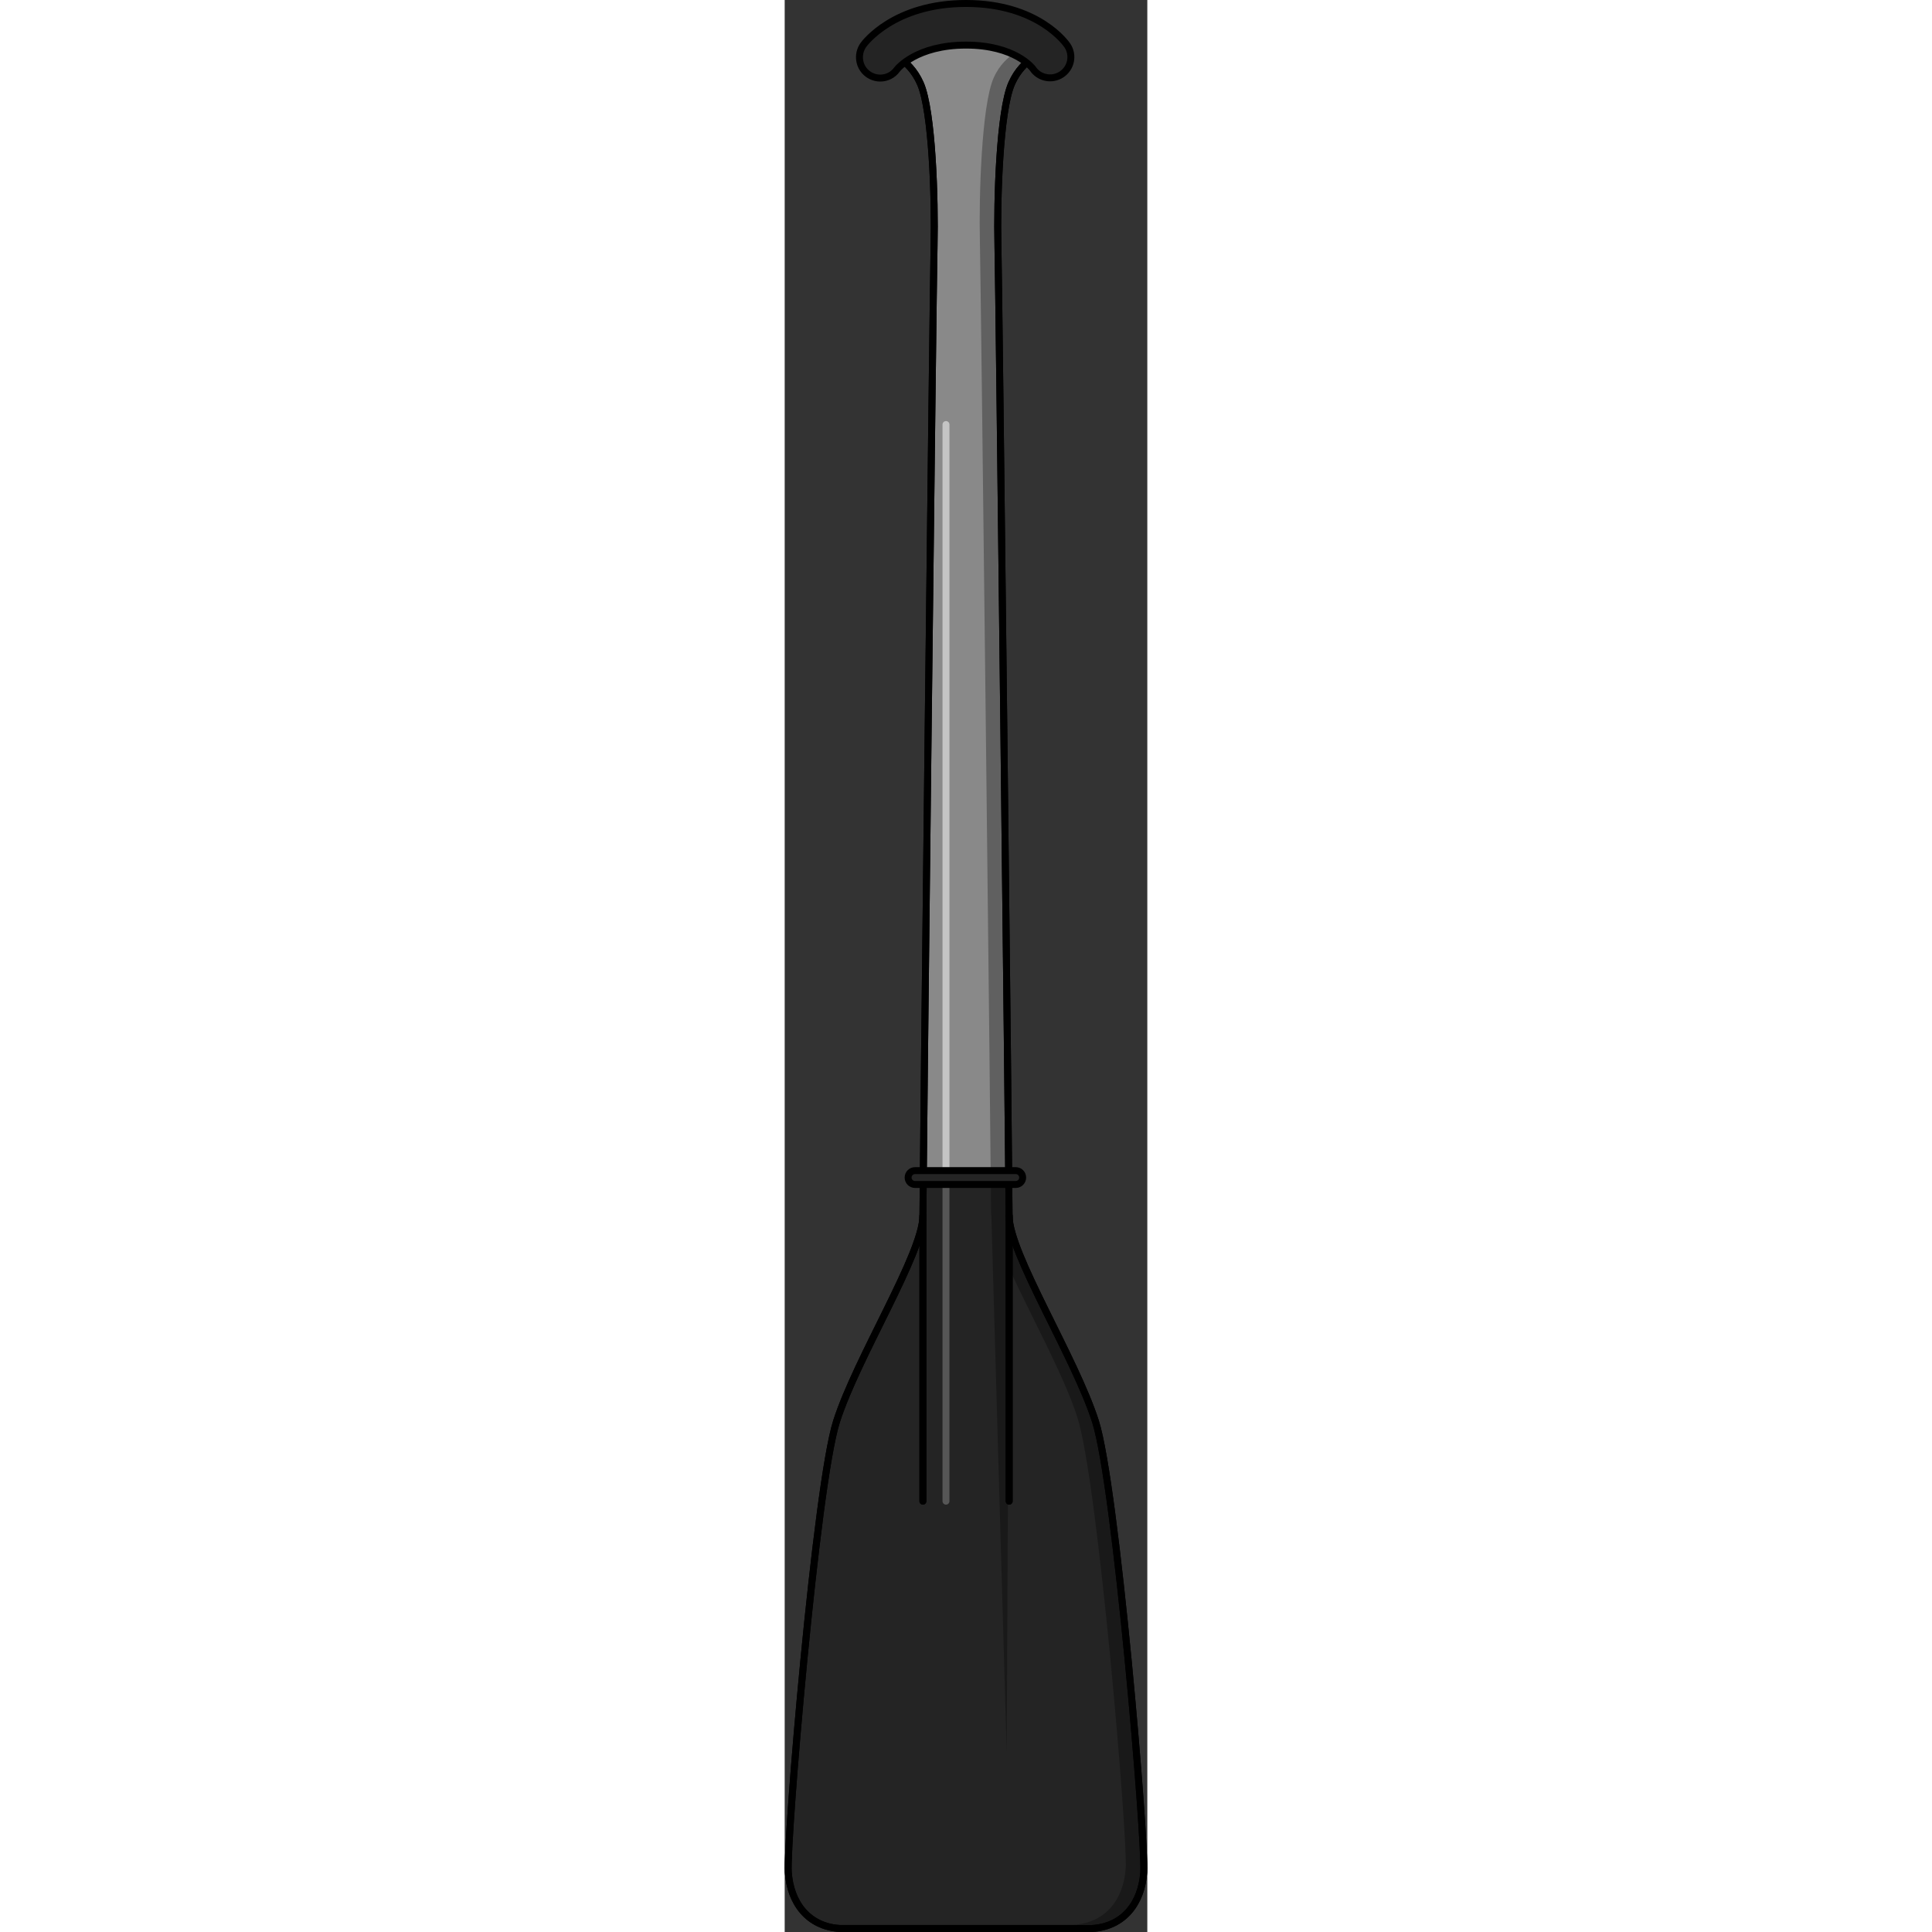 <?xml version="1.0" encoding="utf-8"?>
<!-- Created by: Science Figures, www.sciencefigures.org, Generator: Science Figures Editor -->
<!DOCTYPE svg PUBLIC "-//W3C//DTD SVG 1.1//EN" "http://www.w3.org/Graphics/SVG/1.1/DTD/svg11.dtd">
<svg version="1.1" id="Layer_1" xmlns="http://www.w3.org/2000/svg" xmlns:xlink="http://www.w3.org/1999/xlink" 
	 width="800px" height="800px" viewBox="0 0 52.264 278.45" enable-background="new 0 0 52.264 278.45" xml:space="preserve">
<rect x="0" y="0" width="52.264" height="278.45" fill="#333333" stroke="none"/>
<g>
	<g>
		<path fill="#898989" d="M44.786,204.839c-2.961-9.248-12.429-24.174-12.442-29.613c-0.013-5.439-1.452-133.325-1.608-139.858
			c-0.157-6.533,0.239-19.382,1.971-23.322c1.73-3.939,4.857-4.078,4.346-5.927c-0.486-1.753-5.427-3.763-10.919-3.591
			C20.64,2.355,15.7,4.365,15.214,6.118c-0.512,1.849,2.615,1.987,4.345,5.927c1.731,3.94,2.127,16.789,1.971,23.322
			c-0.156,6.534-1.596,134.419-1.608,139.858c-0.014,5.439-9.481,20.365-12.443,29.613c-2.96,9.248-7.269,60.62-6.963,64.996
			c0.306,4.377,2.822,7.816,7.443,8.115h17.93h4.321h14.097c4.621-0.299,7.138-3.738,7.442-8.115
			C52.055,265.459,47.747,214.087,44.786,204.839z"/>
		<path fill="#242424" d="M19.921,175.226c-0.014,5.439-9.481,20.365-12.443,29.613c-2.96,9.248-7.269,60.62-6.963,64.996
			c0.306,4.377,2.822,7.816,7.443,8.115h17.93h4.321h14.097c4.621-0.299,7.138-3.738,7.442-8.115
			c0.307-4.376-4.002-55.748-6.963-64.996s-12.429-24.174-12.442-29.613c-0.001-0.572-0.019-2.514-0.048-5.512H19.97
			C19.94,172.712,19.923,174.653,19.921,175.226z"/>
		<path opacity="0.5" fill="#FFFFFF" d="M23.747,61.187v108.529h-1V61.187c0-0.28,0.23-0.5,0.5-0.5
			C23.526,60.687,23.747,60.907,23.747,61.187z"/>
		<path opacity="0.3" d="M44.786,204.839c-2.961-9.248-12.429-24.174-12.442-29.613c-0.013-5.439-1.452-133.325-1.608-139.858
			c-0.157-6.533,0.239-19.622,1.971-23.562c1.73-3.939,4.857-3.838,4.346-5.687c-0.371-1.336-3.334-2.82-7.154-3.374
			c2.501,0.714,4.271,1.81,4.553,2.822c0.513,1.849-2.615,1.748-4.346,5.687c-1.73,3.94-2.127,17.029-1.971,23.562
			c0.156,6.534,1.596,134.418,1.609,139.859c0,0.209,0.039,0.458,0.066,0.695l-0.021-0.033l2.207,77.197l0.342-69.786
			c3.029,6.716,7.877,15.38,9.848,21.539c2.961,9.248,7.27,60.62,6.964,64.996c-0.306,4.377-2.821,7.817-7.442,8.114H27.608h-4.32
			H5.423c0.76,0.299,1.603,0.492,2.536,0.553h17.93h4.321h14.097c4.621-0.299,7.138-3.738,7.442-8.115
			C52.055,265.459,47.747,214.087,44.786,204.839z"/>
		<path fill="none" stroke="#000000" stroke-linecap="round" stroke-linejoin="round" stroke-miterlimit="10" d="M44.786,204.839
			c-2.961-9.248-12.429-24.174-12.442-29.613c-0.013-5.439-1.452-133.325-1.608-139.858c-0.157-6.533,0.239-19.382,1.971-23.322
			c1.73-3.939,4.857-4.078,4.346-5.927c-0.486-1.753-5.427-3.763-10.919-3.591C20.64,2.355,15.7,4.365,15.214,6.118
			c-0.512,1.849,2.615,1.987,4.345,5.927c1.731,3.94,2.127,16.789,1.971,23.322c-0.156,6.534-1.596,134.419-1.608,139.858
			c-0.014,5.439-9.481,20.365-12.443,29.613c-2.96,9.248-7.269,60.62-6.963,64.996c0.306,4.377,2.822,7.816,7.443,8.115h17.93h4.321
			h14.097c4.621-0.299,7.138-3.738,7.442-8.115C52.055,265.459,47.747,214.087,44.786,204.839z"/>
		
			<line fill="none" stroke="#000000" stroke-linecap="round" stroke-linejoin="round" stroke-miterlimit="10" x1="19.921" y1="175.226" x2="19.921" y2="216.36"/>
		
			<line fill="none" stroke="#000000" stroke-linecap="round" stroke-linejoin="round" stroke-miterlimit="10" x1="32.354" y1="175.226" x2="32.354" y2="216.36"/>
		<path fill="#565656" d="M23.747,169.716v46.641c0,0.28-0.22,0.5-0.5,0.5c-0.27,0-0.5-0.22-0.5-0.5v-46.641H23.747z"/>
	</g>
	<g>
		<path fill="none" stroke="#000000" stroke-linecap="round" stroke-linejoin="round" stroke-miterlimit="10" d="M44.786,204.839
			c-2.961-9.248-12.429-24.174-12.442-29.613c-0.013-5.439-1.452-133.325-1.608-139.858c-0.157-6.533,0.239-19.382,1.971-23.322
			c1.73-3.939,4.857-4.078,4.346-5.927c-0.486-1.753-5.427-3.763-10.919-3.591C20.64,2.355,15.7,4.365,15.214,6.118
			c-0.512,1.849,2.615,1.987,4.345,5.927c1.731,3.94,2.127,16.789,1.971,23.322c-0.156,6.534-1.596,134.419-1.608,139.858
			c-0.014,5.439-9.481,20.365-12.443,29.613c-2.96,9.248-7.269,60.62-6.963,64.996c0.306,4.377,2.822,7.816,7.443,8.115h17.93h4.321
			h14.097c4.621-0.299,7.138-3.738,7.442-8.115C52.055,265.459,47.747,214.087,44.786,204.839z"/>
		
			<line fill="none" stroke="#000000" stroke-linecap="round" stroke-linejoin="round" stroke-miterlimit="10" x1="19.921" y1="175.226" x2="19.921" y2="216.36"/>
		
			<line fill="none" stroke="#000000" stroke-linecap="round" stroke-linejoin="round" stroke-miterlimit="10" x1="32.354" y1="175.226" x2="32.354" y2="216.36"/>
	</g>
	<path fill="#242424" stroke="#000000" stroke-miterlimit="10" d="M33.3,170.714H18.789c-0.552,0-1-0.448-1-1c0-0.553,0.448-1,1-1
		H33.3c0.552,0,1,0.447,1,1C34.3,170.266,33.852,170.714,33.3,170.714z"/>
	<path fill="#242424" stroke="#000000" stroke-miterlimit="10" d="M13.779,11.253c-0.609,0-1.226-0.187-1.762-0.571
		c-1.346-0.966-1.638-2.862-0.671-4.208C11.521,6.229,15.753,0.5,26.132,0.5c10.442,0,14.444,5.809,14.61,6.056
		c0.921,1.377,0.551,3.24-0.827,4.161c-1.378,0.92-3.24,0.55-4.161-0.827c-0.068-0.089-2.57-3.39-9.622-3.39
		c-7.128,0-9.833,3.374-9.945,3.517C15.605,10.827,14.701,11.253,13.779,11.253z"/>
</g>
</svg>